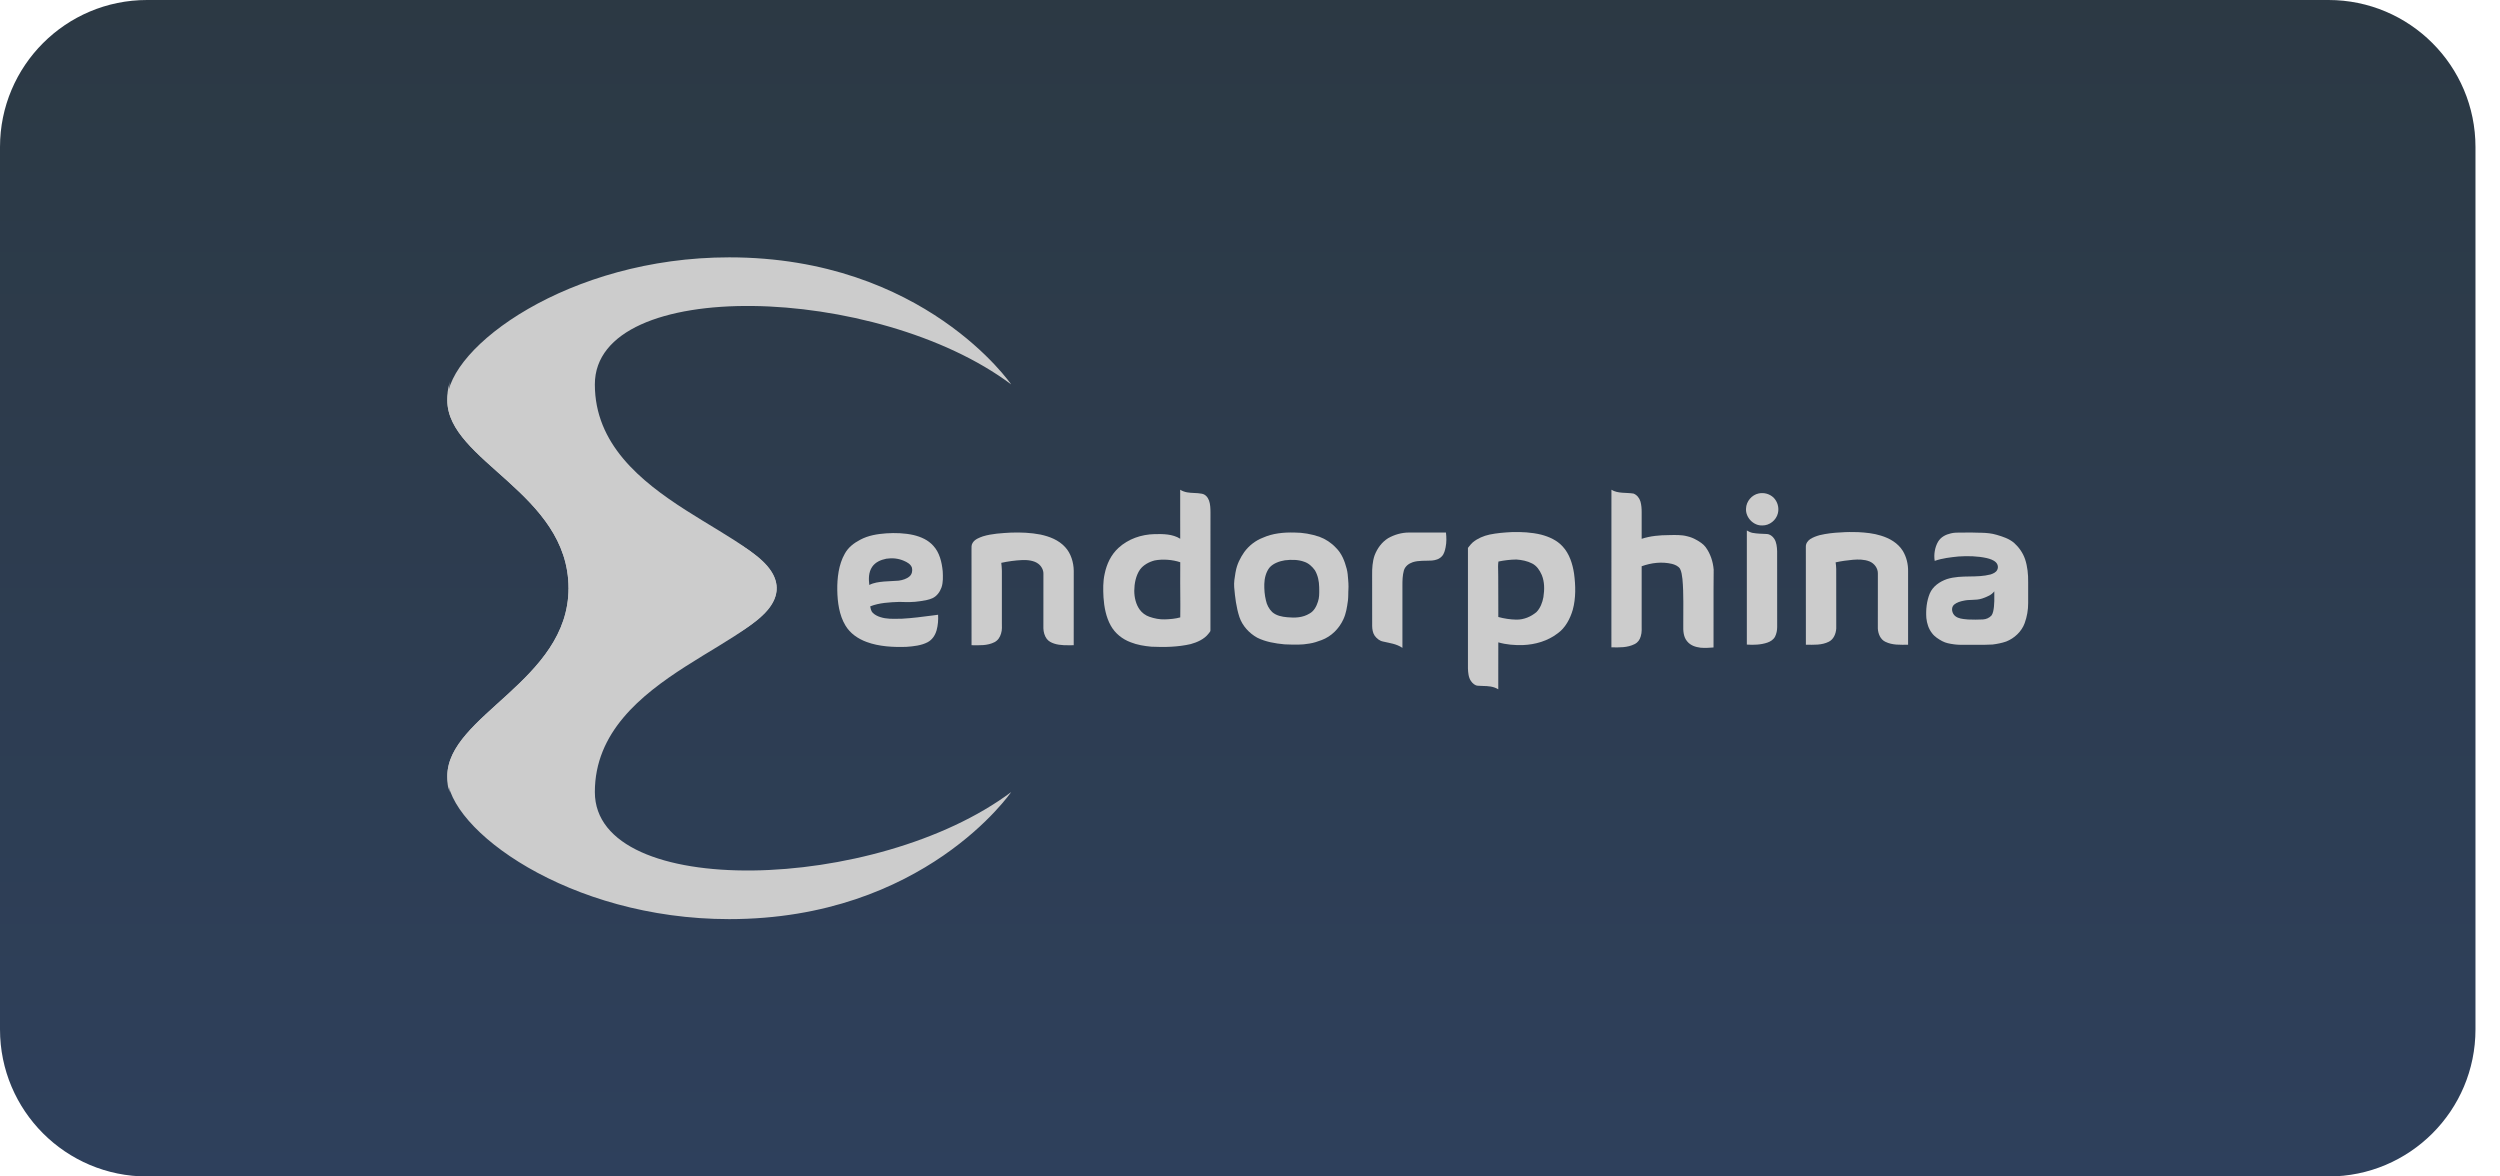 <svg width="68" height="32" viewBox="0 0 68 32" fill="none" xmlns="http://www.w3.org/2000/svg">
<path d="M0 4C0 1.791 1.791 0 4 0H63.333C65.543 0 67.333 1.791 67.333 4V28C67.333 30.209 65.543 32 63.333 32H4C1.791 32 0 30.209 0 28V4Z" fill="url(#paint0_linear_205_19699)"/>
<path fill-rule="evenodd" clip-rule="evenodd" d="M27.504 10.456C27.504 10.456 25.139 7 19.835 7C15.464 7 12.167 9.448 12.167 10.888C12.167 12.544 15.464 13.408 15.464 16H21.125C21.125 14.488 16.18 13.696 16.18 10.456C16.18 7.504 23.849 7.72 27.504 10.456Z" fill="#CCCCCC"/>
<path fill-rule="evenodd" clip-rule="evenodd" d="M27.504 21.544C27.504 21.544 25.139 25 19.835 25C15.464 25 12.167 22.552 12.167 21.112C12.167 19.456 15.464 18.52 15.464 16H21.125C21.125 17.512 16.18 18.304 16.18 21.544C16.18 24.496 23.849 24.28 27.504 21.544Z" fill="#CCCCCC"/>
<path fill-rule="evenodd" clip-rule="evenodd" d="M12.239 10.384C12.167 10.6 12.167 10.744 12.167 10.888C12.167 12.544 15.464 13.408 15.464 16C15.464 18.52 12.167 19.456 12.167 21.112C12.167 21.256 12.167 21.4 12.239 21.544C11.809 19.96 17.542 18.592 20.194 17.152C20.767 16.792 21.125 16.432 21.125 16C21.125 15.568 20.767 15.208 20.194 14.848C17.542 13.408 11.809 12.04 12.239 10.384Z" fill="#CCCCCC"/>
<path d="M43.831 13.321C44.005 13.43 44.236 13.393 44.431 13.425C44.526 13.461 44.593 13.548 44.621 13.644C44.646 13.736 44.654 13.831 44.653 13.926C44.653 14.169 44.653 14.413 44.653 14.656C44.888 14.578 45.142 14.556 45.388 14.555C45.559 14.552 45.732 14.543 45.898 14.588C45.985 14.608 46.063 14.64 46.14 14.684C46.23 14.733 46.327 14.795 46.39 14.878C46.523 15.057 46.593 15.272 46.612 15.493C46.604 16.197 46.612 16.906 46.608 17.611C46.491 17.622 46.373 17.627 46.257 17.618C46.117 17.6 45.983 17.558 45.891 17.445C45.788 17.325 45.781 17.157 45.785 17.007C45.781 16.587 45.801 16.161 45.762 15.746C45.749 15.656 45.74 15.548 45.695 15.467C45.649 15.397 45.555 15.357 45.476 15.337C45.199 15.273 44.919 15.307 44.653 15.402C44.653 15.925 44.653 16.448 44.653 16.971C44.651 17.089 44.665 17.195 44.628 17.309C44.603 17.401 44.549 17.476 44.464 17.519C44.264 17.619 44.046 17.612 43.83 17.607C43.831 16.178 43.83 14.749 43.831 13.321Z" fill="#CCCCCC"/>
<path d="M47.839 13.421C47.983 13.393 48.13 13.432 48.238 13.532C48.349 13.641 48.396 13.807 48.359 13.959C48.315 14.149 48.131 14.296 47.936 14.292C47.696 14.304 47.475 14.075 47.492 13.834C47.497 13.637 47.648 13.46 47.839 13.421Z" fill="#CCCCCC"/>
<path d="M47.514 14.429C47.562 14.456 47.609 14.481 47.663 14.493C47.796 14.518 47.925 14.518 48.057 14.525C48.142 14.529 48.212 14.584 48.258 14.652C48.322 14.747 48.334 14.88 48.338 14.992C48.339 15.68 48.337 16.369 48.339 17.058C48.339 17.146 48.321 17.237 48.282 17.316C48.238 17.399 48.161 17.447 48.075 17.478C47.895 17.54 47.702 17.545 47.514 17.533C47.514 16.498 47.515 15.464 47.514 14.429Z" fill="#CCCCCC"/>
<path d="M27.496 14.487C27.767 14.478 28.034 14.488 28.302 14.54C28.551 14.594 28.793 14.687 28.97 14.879C29.129 15.049 29.203 15.296 29.206 15.525C29.205 16.2 29.206 16.875 29.205 17.55C29.031 17.55 28.841 17.562 28.674 17.506C28.595 17.48 28.523 17.444 28.471 17.376C28.412 17.296 28.383 17.191 28.38 17.092C28.382 16.6 28.38 16.106 28.381 15.614C28.386 15.505 28.325 15.395 28.238 15.332C28.119 15.243 27.941 15.228 27.797 15.234C27.608 15.243 27.419 15.269 27.235 15.309C27.241 15.381 27.251 15.453 27.251 15.525C27.251 15.993 27.251 16.462 27.251 16.931C27.25 17.035 27.262 17.13 27.229 17.231C27.201 17.331 27.145 17.417 27.053 17.466C26.855 17.567 26.641 17.551 26.426 17.55C26.425 16.685 26.426 15.82 26.425 14.955C26.427 14.886 26.416 14.826 26.456 14.766C26.515 14.667 26.635 14.625 26.737 14.588C26.976 14.515 27.248 14.501 27.496 14.487Z" fill="#CCCCCC"/>
<path d="M38.325 14.485C38.66 14.483 38.995 14.486 39.33 14.484C39.345 14.618 39.348 14.752 39.321 14.884C39.304 14.967 39.281 15.066 39.221 15.129C39.149 15.209 39.049 15.238 38.946 15.247C38.781 15.257 38.587 15.24 38.429 15.291C38.319 15.329 38.223 15.398 38.186 15.514C38.148 15.65 38.145 15.798 38.146 15.938C38.146 16.5 38.146 17.061 38.146 17.622C37.98 17.51 37.804 17.494 37.616 17.449C37.52 17.429 37.445 17.366 37.389 17.288C37.339 17.214 37.324 17.113 37.323 17.025C37.322 16.562 37.323 16.099 37.322 15.636C37.32 15.461 37.331 15.271 37.389 15.106C37.462 14.915 37.584 14.747 37.758 14.638C37.931 14.541 38.126 14.485 38.325 14.485Z" fill="#CCCCCC"/>
<path d="M50.541 14.474C50.752 14.486 50.958 14.505 51.161 14.569C51.399 14.641 51.622 14.769 51.757 14.985C51.858 15.152 51.905 15.353 51.9 15.547C51.9 16.21 51.9 16.874 51.9 17.537C51.688 17.537 51.477 17.553 51.281 17.456C51.147 17.394 51.084 17.236 51.077 17.096C51.078 16.597 51.076 16.097 51.078 15.6C51.081 15.456 50.982 15.325 50.852 15.271C50.706 15.213 50.552 15.214 50.398 15.226C50.241 15.241 50.084 15.261 49.929 15.296C49.937 15.356 49.945 15.415 49.945 15.475C49.946 16.014 49.944 16.558 49.946 17.096C49.937 17.235 49.877 17.388 49.746 17.454C49.551 17.553 49.331 17.538 49.12 17.536C49.119 16.648 49.12 15.759 49.119 14.87C49.117 14.783 49.168 14.713 49.237 14.664C49.315 14.614 49.406 14.581 49.496 14.556C49.681 14.512 49.872 14.49 50.062 14.482C50.221 14.469 50.382 14.469 50.541 14.474Z" fill="#CCCCCC"/>
<path fill-rule="evenodd" clip-rule="evenodd" d="M25.385 14.844C25.242 14.685 25.052 14.603 24.848 14.553C24.607 14.499 24.351 14.491 24.105 14.507C23.859 14.525 23.616 14.564 23.396 14.682C23.224 14.773 23.072 14.888 22.977 15.063C22.811 15.354 22.769 15.726 22.774 16.056C22.78 16.38 22.826 16.733 22.996 17.014C23.127 17.233 23.338 17.375 23.573 17.462C23.911 17.587 24.3 17.607 24.657 17.594C24.846 17.581 25.06 17.558 25.23 17.469C25.357 17.402 25.435 17.282 25.475 17.146C25.513 17.008 25.524 16.864 25.516 16.721C25.466 16.727 25.416 16.734 25.367 16.741C25.089 16.777 24.813 16.814 24.533 16.829C24.505 16.829 24.477 16.83 24.449 16.83C24.281 16.834 24.106 16.838 23.948 16.786C23.874 16.764 23.799 16.726 23.742 16.672C23.692 16.622 23.682 16.56 23.67 16.493C23.915 16.395 24.2 16.381 24.462 16.372C24.475 16.373 24.488 16.373 24.502 16.373C24.674 16.378 24.842 16.382 25.015 16.354C25.024 16.353 25.034 16.351 25.043 16.35C25.151 16.333 25.267 16.316 25.365 16.27C25.482 16.216 25.565 16.1 25.608 15.981C25.656 15.845 25.649 15.68 25.642 15.537C25.617 15.29 25.558 15.031 25.385 14.844ZM24.586 15.254C24.435 15.188 24.269 15.172 24.107 15.197C23.955 15.229 23.813 15.287 23.722 15.419C23.623 15.569 23.625 15.74 23.645 15.911C23.771 15.846 23.904 15.832 24.042 15.818C24.046 15.818 24.05 15.818 24.054 15.817C24.111 15.814 24.167 15.81 24.224 15.807C24.297 15.802 24.371 15.798 24.444 15.794C24.546 15.78 24.661 15.747 24.74 15.677C24.806 15.621 24.825 15.523 24.805 15.442C24.771 15.343 24.675 15.293 24.586 15.254Z" fill="#CCCCCC"/>
<path fill-rule="evenodd" clip-rule="evenodd" d="M32.479 13.409C32.351 13.403 32.226 13.398 32.101 13.321C32.101 13.523 32.101 13.725 32.101 13.927C32.101 14.169 32.101 14.412 32.102 14.654C31.894 14.524 31.64 14.523 31.404 14.528C31.043 14.537 30.69 14.657 30.421 14.904C30.219 15.091 30.102 15.34 30.047 15.607C29.999 15.822 30.004 16.03 30.015 16.248C30.032 16.508 30.084 16.788 30.213 17.017C30.331 17.229 30.527 17.385 30.752 17.469C30.929 17.541 31.126 17.572 31.315 17.59C31.672 17.607 32.038 17.6 32.388 17.519C32.562 17.472 32.756 17.385 32.869 17.239C32.875 17.231 32.881 17.224 32.887 17.216C32.907 17.193 32.927 17.17 32.924 17.139C32.925 16.604 32.925 16.07 32.924 15.536C32.924 15.001 32.924 14.467 32.925 13.933C32.924 13.829 32.921 13.715 32.886 13.616C32.852 13.525 32.789 13.447 32.69 13.429C32.618 13.415 32.548 13.412 32.479 13.409ZM32.103 15.293C31.892 15.222 31.626 15.202 31.407 15.244C31.257 15.282 31.101 15.365 31.008 15.492C30.894 15.658 30.854 15.872 30.852 16.07C30.853 16.246 30.895 16.438 31 16.582C31.066 16.673 31.158 16.74 31.263 16.776C31.4 16.824 31.543 16.852 31.688 16.847C31.826 16.842 31.969 16.831 32.103 16.793C32.106 16.698 32.106 16.604 32.105 16.509C32.105 16.475 32.105 16.442 32.105 16.408C32.101 16.036 32.101 15.664 32.103 15.293Z" fill="#CCCCCC"/>
<path fill-rule="evenodd" clip-rule="evenodd" d="M41.915 14.541C41.654 14.479 41.388 14.465 41.121 14.473C40.918 14.483 40.718 14.499 40.518 14.54C40.353 14.576 40.196 14.642 40.063 14.749C40.024 14.782 39.99 14.825 39.957 14.866C39.947 14.878 39.938 14.891 39.928 14.903C39.928 15.722 39.928 16.542 39.928 17.362C39.928 17.635 39.928 17.908 39.928 18.181C39.932 18.296 39.943 18.432 40.013 18.528C40.056 18.59 40.121 18.648 40.199 18.652C40.244 18.655 40.289 18.657 40.332 18.658C40.479 18.662 40.616 18.666 40.753 18.749C40.753 18.582 40.753 18.415 40.753 18.247C40.753 17.989 40.753 17.731 40.754 17.472C40.972 17.535 41.197 17.552 41.423 17.546C41.764 17.532 42.095 17.436 42.369 17.227C42.578 17.079 42.709 16.828 42.779 16.587C42.866 16.272 42.858 15.921 42.814 15.599C42.776 15.341 42.687 15.061 42.506 14.866C42.351 14.694 42.136 14.599 41.915 14.541ZM41.675 15.327C41.544 15.259 41.392 15.229 41.246 15.219C41.083 15.221 40.916 15.24 40.757 15.274C40.744 15.363 40.747 15.451 40.75 15.539C40.752 15.588 40.753 15.638 40.752 15.688C40.754 15.973 40.754 16.259 40.754 16.544C40.754 16.623 40.754 16.703 40.754 16.782C40.914 16.826 41.08 16.851 41.245 16.854C41.446 16.857 41.642 16.776 41.793 16.647C41.897 16.541 41.956 16.385 41.981 16.24C42.012 16.038 42.014 15.828 41.935 15.637C41.878 15.509 41.802 15.393 41.675 15.327Z" fill="#CCCCCC"/>
<path fill-rule="evenodd" clip-rule="evenodd" d="M35.885 14.599C35.666 14.526 35.438 14.485 35.207 14.485C34.912 14.478 34.619 14.505 34.347 14.627C34.147 14.704 33.973 14.841 33.845 15.014C33.733 15.176 33.645 15.351 33.611 15.546C33.609 15.556 33.607 15.566 33.605 15.576C33.583 15.706 33.559 15.843 33.57 15.973C33.594 16.25 33.626 16.518 33.712 16.784C33.794 17.024 33.977 17.223 34.196 17.345C34.421 17.458 34.688 17.503 34.937 17.526C34.955 17.526 34.974 17.527 34.992 17.528C35.203 17.536 35.405 17.544 35.615 17.505C35.73 17.488 35.839 17.451 35.948 17.41C36.212 17.311 36.419 17.104 36.538 16.849C36.615 16.685 36.638 16.518 36.663 16.341C36.663 16.336 36.664 16.331 36.665 16.326C36.671 16.272 36.672 16.218 36.673 16.164C36.673 16.142 36.674 16.12 36.674 16.098C36.675 16.084 36.675 16.07 36.676 16.056C36.679 15.993 36.682 15.93 36.677 15.867C36.674 15.834 36.672 15.801 36.67 15.768C36.663 15.669 36.656 15.572 36.631 15.474C36.574 15.259 36.497 15.053 36.333 14.895C36.209 14.762 36.054 14.662 35.885 14.599ZM35.475 15.28C35.31 15.219 35.123 15.22 34.95 15.24C34.806 15.263 34.642 15.319 34.54 15.428C34.436 15.549 34.393 15.728 34.389 15.884C34.386 16.035 34.397 16.184 34.433 16.33C34.457 16.449 34.517 16.565 34.605 16.649C34.717 16.747 34.868 16.776 35.012 16.789C35.219 16.81 35.435 16.802 35.618 16.689C35.74 16.624 35.808 16.494 35.848 16.366C35.885 16.258 35.884 16.151 35.883 16.041C35.882 16.019 35.882 15.996 35.882 15.973C35.879 15.811 35.848 15.656 35.767 15.514C35.694 15.412 35.597 15.32 35.475 15.28Z" fill="#CCCCCC"/>
<path fill-rule="evenodd" clip-rule="evenodd" d="M53.786 14.489C53.669 14.485 53.552 14.482 53.434 14.486C53.402 14.487 53.369 14.487 53.335 14.486C53.244 14.486 53.151 14.486 53.066 14.507C52.922 14.54 52.791 14.606 52.714 14.737C52.628 14.885 52.595 15.088 52.624 15.256C52.83 15.183 53.058 15.158 53.275 15.136C53.528 15.119 53.792 15.125 54.04 15.18C54.125 15.201 54.226 15.232 54.289 15.296C54.342 15.348 54.359 15.432 54.325 15.499C54.292 15.57 54.214 15.601 54.145 15.625C53.951 15.675 53.763 15.677 53.575 15.68C53.37 15.683 53.167 15.686 52.959 15.75C52.761 15.819 52.573 15.946 52.489 16.145C52.404 16.353 52.38 16.591 52.397 16.814C52.412 16.957 52.459 17.107 52.55 17.221C52.618 17.316 52.727 17.384 52.828 17.439C52.929 17.493 53.034 17.509 53.144 17.525C53.152 17.526 53.16 17.527 53.168 17.528C53.255 17.54 53.345 17.539 53.434 17.538C53.476 17.538 53.517 17.537 53.559 17.538C53.63 17.537 53.701 17.538 53.772 17.538C53.914 17.539 54.056 17.54 54.197 17.531C54.322 17.515 54.448 17.491 54.567 17.45C54.792 17.362 54.99 17.177 55.072 16.947C55.135 16.774 55.167 16.587 55.166 16.403C55.166 16.34 55.166 16.277 55.166 16.213C55.166 16.087 55.166 15.96 55.166 15.834C55.169 15.626 55.148 15.408 55.082 15.21C55.023 15.037 54.916 14.886 54.782 14.765C54.642 14.65 54.482 14.598 54.311 14.548C54.177 14.507 54.035 14.494 53.895 14.491C53.859 14.491 53.823 14.49 53.786 14.489ZM54.245 16.207C54.245 16.166 54.244 16.125 54.245 16.084C54.167 16.186 54.059 16.226 53.944 16.269C53.935 16.272 53.926 16.276 53.917 16.279C53.822 16.311 53.73 16.314 53.637 16.317C53.566 16.319 53.495 16.321 53.422 16.337C53.329 16.354 53.222 16.385 53.149 16.448C53.057 16.533 53.094 16.693 53.188 16.762C53.271 16.826 53.387 16.837 53.492 16.846C53.504 16.847 53.516 16.849 53.528 16.85C53.663 16.855 53.8 16.857 53.936 16.849C54.025 16.844 54.108 16.807 54.169 16.741C54.214 16.677 54.226 16.583 54.235 16.505C54.235 16.502 54.236 16.498 54.236 16.494C54.247 16.4 54.246 16.303 54.245 16.207Z" fill="#CCCCCC"/>
<defs>
<linearGradient id="paint0_linear_205_19699" x1="33.667" y1="0" x2="33.667" y2="32" gradientUnits="userSpaceOnUse">
<stop stop-color="#2C3944"/>
<stop offset="1" stop-color="#2E405C"/>
</linearGradient>
</defs>
</svg>
